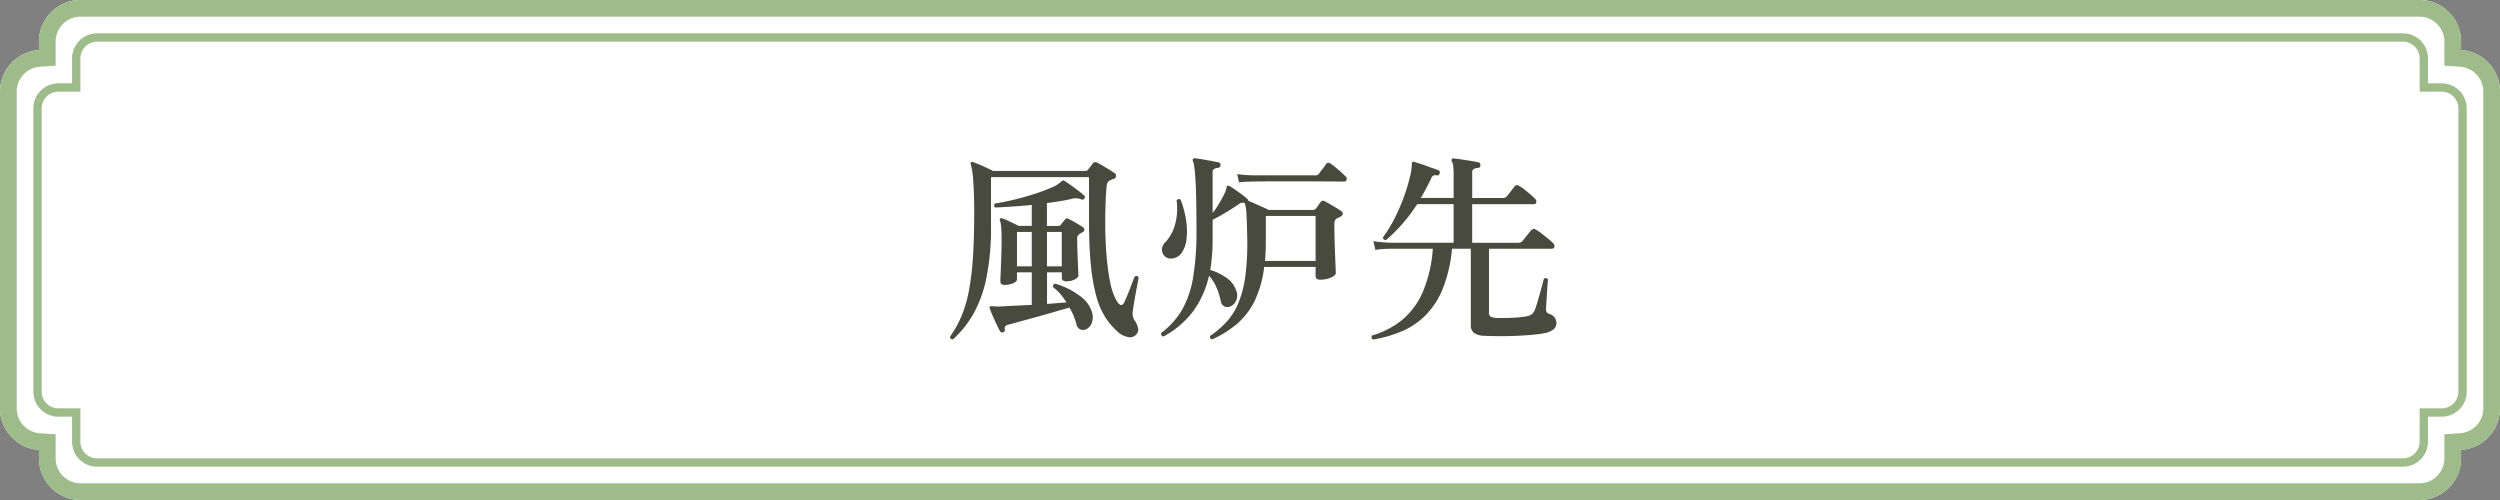<svg xmlns="http://www.w3.org/2000/svg" width="299.998" height="60" viewBox="0 0 299.998 60"><rect x="0" y="0" width="299.998" height="60" fill="#808080" stroke="none"/><g transform="translate(8685 7275)"><g transform="translate(315 -554)"><path d="M7302.676,13600a5,5,0,0,1-5-5v-1.011A5,5,0,0,1,7293,13589v-38a5,5,0,0,1,4.676-4.99V13545a5,5,0,0,1,5-5h280.649a5,5,0,0,1,5,5v1.011A5,5,0,0,1,7593,13551v38a5,5,0,0,1-4.676,4.989V13595a5,5,0,0,1-5,5Z" transform="translate(-16293 -20261.002)" fill="#fff"/><path d="M7583.326,13598a3,3,0,0,0,3-3v-2.887l1.872-.12a3,3,0,0,0,2.8-2.993v-38a3,3,0,0,0-2.8-2.994l-1.872-.12V13545a3,3,0,0,0-3-3H7302.676a3,3,0,0,0-3,3v2.887l-1.872.12a3,3,0,0,0-2.8,2.994v38a3,3,0,0,0,2.8,2.993l1.872.12V13595a3,3,0,0,0,3,3h280.649m0,2H7302.676a5,5,0,0,1-5-5v-1.011A5,5,0,0,1,7293,13589v-38a5,5,0,0,1,4.676-4.99V13545a5,5,0,0,1,5-5h280.649a5,5,0,0,1,5,5v1.011A5,5,0,0,1,7593,13551v38a5,5,0,0,1-4.676,4.989V13595A5,5,0,0,1,7583.326,13600Z" transform="translate(-16293 -20261.002)" fill="#9dbc89"/><path d="M7300.646,13592a3,3,0,0,1-3-3v-3H7296a3,3,0,0,1-3-3v-34a3,3,0,0,1,3-3h1.647v-3a3,3,0,0,1,3-3h276.705a3,3,0,0,1,3,3v3H7582a3,3,0,0,1,3,3v34a3,3,0,0,1-3,3h-1.647v3a3,3,0,0,1-3,3Z" transform="translate(-16288.998 -20256.998)" fill="#fff"/><path d="M7577.351,13591a2,2,0,0,0,2-2v-4H7582a2,2,0,0,0,2-2v-34a2,2,0,0,0-2-2h-2.647v-4a2,2,0,0,0-2-2H7300.646a2,2,0,0,0-2,2v4H7296a2,2,0,0,0-2,2v34a2,2,0,0,0,2,2h2.647v4a2,2,0,0,0,2,2h276.705m0,1H7300.646a3,3,0,0,1-3-3v-3H7296a3,3,0,0,1-3-3v-34a3,3,0,0,1,3-3h1.647v-3a3,3,0,0,1,3-3h276.705a3,3,0,0,1,3,3v3H7582a3,3,0,0,1,3,3v34a3,3,0,0,1-3,3h-1.647v3A3,3,0,0,1,7577.351,13592Z" transform="translate(-16288.998 -20256.998)" fill="#9dbc89"/></g><path d="M-30.1.888a.3.3,0,0,1-.36-.144q-.168-.312-.42-.84t-.48-1.056q-.228-.528-.324-.816-.072-.144,0-.216a.372.372,0,0,1,.264-.072q.168.024.384.036t.48.012q.816-.048,1.836-.1l2.076-.1V-6.312h-1.776v.84q0,.264-.444.468a2.544,2.544,0,0,1-1.068.2q-.48,0-.48-.432,0-.216.036-1.032t.072-1.884q.036-1.068.036-1.98,0-1.056-.048-1.6a3.4,3.4,0,0,0-.144-.8q-.072-.168.024-.24a.249.249,0,0,1,.24-.024q.336.12.948.408t1.02.5h1.584V-14.4q-1.176.12-2.316.192t-2.052.12q-.288-.24-.048-.48,1.056-.168,2.3-.468t2.436-.684a21.047,21.047,0,0,0,2.052-.768,3.717,3.717,0,0,0,1.152-.7.583.583,0,0,1,.192-.144.285.285,0,0,1,.216.048q.264.168.708.48t.9.66q.456.348.72.588a.259.259,0,0,1,.048.384.273.273,0,0,1-.336.12,2.185,2.185,0,0,0-.54-.144,2.031,2.031,0,0,0-.588.048q-.648.168-1.416.288t-1.608.24v2.736h1.368A.393.393,0,0,0-23.16-12a2.927,2.927,0,0,1,.24-.324q.168-.2.264-.324a.3.3,0,0,1,.432-.072q.36.168.924.5t.828.528a.281.281,0,0,1,.144.276.413.413,0,0,1-.216.276,1.261,1.261,0,0,1-.192.12,1.261,1.261,0,0,0-.192.12.6.6,0,0,0-.264.576q0,.6.024,1.32t.048,1.392q.024.672.048,1.14t.024.54q0,.24-.42.468a2.224,2.224,0,0,1-1.068.228q-.5,0-.5-.432v-.648h-1.776V-2.52q.648-.048,1.248-.1t1.08-.072a8.076,8.076,0,0,0-.732-1.02,5.017,5.017,0,0,0-.852-.8q-.1-.384.264-.432a9.246,9.246,0,0,1,3,1.512A3.664,3.664,0,0,1-19.392-1.44a1.96,1.96,0,0,1-.084,1.284,1.278,1.278,0,0,1-.708.708.871.871,0,0,1-.684-.036.9.9,0,0,1-.42-.612,7.665,7.665,0,0,0-.384-1.1,4.821,4.821,0,0,0-.456-.888q-.768.216-1.788.516t-2.076.588q-1.056.288-1.968.54t-1.464.4a.689.689,0,0,0-.408.2.562.562,0,0,0-.048.42Q-29.832.792-30.1.888Zm-6,.84a.29.29,0,0,1-.252-.072.308.308,0,0,1-.108-.24A12.706,12.706,0,0,0-35.1-1.008a15.144,15.144,0,0,0,.9-3.036,32.689,32.689,0,0,0,.492-4.032q.156-2.316.156-5.388,0-2.376-.12-3.852a9.555,9.555,0,0,0-.288-1.956.19.19,0,0,1,.024-.24.222.222,0,0,1,.264-.024q.264.1.7.276t.9.4q.468.216.78.384h11.088a.323.323,0,0,0,.288-.144q.312-.36.6-.768a.387.387,0,0,1,.48-.1q.408.192,1.08.6t1.056.672a.377.377,0,0,1,.168.36.372.372,0,0,1-.24.312.873.873,0,0,0-.276.1,2.358,2.358,0,0,1-.252.12.6.6,0,0,0-.24.228,1.467,1.467,0,0,0-.12.444q-.1,1.056-.144,2.5t-.012,3.048q.036,1.608.18,3.168A26.094,26.094,0,0,0-17.232-5.1a7.566,7.566,0,0,0,.7,2.076q.624,1.152,1.032.216.1-.216.276-.636t.36-.9q.18-.48.336-.888t.228-.576q.36-.168.48.12-.024.168-.132.72t-.228,1.224q-.12.672-.216,1.248t-.12.816A1.592,1.592,0,0,0-14.3-.528a2.332,2.332,0,0,1,.408.9.836.836,0,0,1-.24.8,1.007,1.007,0,0,1-.936.288A2.6,2.6,0,0,1-16.44.72a8.271,8.271,0,0,1-1.416-1.7A9.4,9.4,0,0,1-18.9-3.444a22.015,22.015,0,0,1-.648-3.7q-.228-2.22-.228-5.436v-5.16h-11.76v5.9a29.91,29.91,0,0,1-.552,6.192A14.9,14.9,0,0,1-33.66-1.308,12.356,12.356,0,0,1-36.1,1.728Zm7.68-8.76h1.776V-11.16h-1.776Zm3.6,0h1.776V-11.16h-1.776Zm19.824,8.76a.285.285,0,0,1-.24-.408A11.765,11.765,0,0,0-3.3-.336,7.764,7.764,0,0,0-1.872-2.58,12.862,12.862,0,0,0-1.02-5.844a30.148,30.148,0,0,0,.228-4.692Q-.816-12-.876-13.116a5.975,5.975,0,0,0-.2-1.5.7.7,0,0,0-.7.1q-.48.336-1.092.72t-1.176.7q-.564.312-.9.48v2.448A20.891,20.891,0,0,1-5.232-6.6a6.611,6.611,0,0,1,1.968.96,3.007,3.007,0,0,1,1.2,1.656,1.4,1.4,0,0,1-.108,1.152,1.256,1.256,0,0,1-.732.648.907.907,0,0,1-.672-.06.842.842,0,0,1-.384-.612,9.028,9.028,0,0,0-.528-1.668A4.86,4.86,0,0,0-5.376-5.9,11.4,11.4,0,0,1-7.332-1.572a10.84,10.84,0,0,1-3.516,2.964q-.36-.12-.264-.432A9.425,9.425,0,0,0-8.6-1.836a11.7,11.7,0,0,0,1.32-3.888,33.246,33.246,0,0,0,.4-5.556q0-2.352-.036-3.888t-.1-2.448q-.06-.912-.132-1.368a3.71,3.71,0,0,0-.144-.648q-.1-.168-.024-.264a.312.312,0,0,1,.264-.1q.288.024.852.12t1.128.2q.564.108.852.18.168.024.2.132a.438.438,0,0,1,.012.228.327.327,0,0,1-.336.288,1,1,0,0,0-.42.132.423.423,0,0,0-.18.4v4.872a6.647,6.647,0,0,0,.624-.876q.384-.612.7-1.236a3.505,3.505,0,0,0,.36-.96.187.187,0,0,1,.12-.192.358.358,0,0,1,.24.048q.288.168.7.456t.816.588a5.74,5.74,0,0,1,.648.54.142.142,0,0,1,.072.192,7.786,7.786,0,0,1,.756.312q.468.216.948.42a6.2,6.2,0,0,1,.72.348H7.1a.455.455,0,0,0,.36-.168q.1-.12.264-.36t.288-.408a.35.35,0,0,1,.5-.1q.24.12.612.336t.756.444a6,6,0,0,1,.6.4.324.324,0,0,1,.192.336.428.428,0,0,1-.288.336,3.949,3.949,0,0,0-.456.24.55.55,0,0,0-.2.228,1.083,1.083,0,0,0-.06.42q0,.864.024,1.812t.06,1.812q.036.864.06,1.476t.024.78q0,.288-.588.54a3.225,3.225,0,0,1-1.284.252q-.552,0-.552-.48V-6.96H1.248A13.128,13.128,0,0,1,.132-2.952,8.587,8.587,0,0,1-1.956-.18,12.338,12.338,0,0,1-4.992,1.728ZM1.344-7.68H7.416v-5.4H1.44v3q0,.624-.024,1.236T1.344-7.68Zm-3.12-9.432-.216-.984q.768.1,1.32.12l.552.024H7.368a.533.533,0,0,0,.456-.192q.12-.192.432-.588a5.569,5.569,0,0,0,.408-.564.341.341,0,0,1,.528-.072,5.081,5.081,0,0,1,.6.444q.36.3.708.612a6.379,6.379,0,0,1,.516.5.337.337,0,0,1,.12.384.269.269,0,0,1-.264.216H9.7q-.816,0-2-.012T5.22-17.232H2.772q-1.164,0-1.944.012t-.948.012l-.516.012Q-1.152-17.184-1.776-17.112ZM-9.888-7.968a1.029,1.029,0,0,1-.816-.288,1.073,1.073,0,0,1-.312-.792,1.285,1.285,0,0,1,.432-.912,5.056,5.056,0,0,0,1.14-2.124,7.1,7.1,0,0,0,.18-2.844.306.306,0,0,1,.48-.1,11.547,11.547,0,0,1,.66,2.484,8.3,8.3,0,0,1,.048,2.256A3.512,3.512,0,0,1-8.664-8.64,1.57,1.57,0,0,1-9.888-7.968ZM14.3,1.752a.356.356,0,0,1-.168-.24.3.3,0,0,1,.048-.24A10.283,10.283,0,0,0,17.808-.612,9,9,0,0,0,20.28-3.96a16.065,16.065,0,0,0,1.2-5.184H16.536l-.612.012A9.247,9.247,0,0,0,14.592-9l-.24-1.056a12.736,12.736,0,0,0,1.536.168l.648.024h7.44V-14.5H19.608a19.6,19.6,0,0,1-1.764,2.352,19.964,19.964,0,0,1-1.98,1.968.278.278,0,0,1-.264-.084.367.367,0,0,1-.1-.252,15.984,15.984,0,0,0,1.464-2.412,23.055,23.055,0,0,0,1.092-2.568,21.389,21.389,0,0,0,.672-2.244A7.209,7.209,0,0,0,18.96-19.2a1.1,1.1,0,0,1,.024-.288.218.218,0,0,1,.288-.072q.144.048.54.168t.852.288q.456.168.864.312t.6.216q.264.1.168.408-.072.264-.384.216a.542.542,0,0,0-.384.036.753.753,0,0,0-.264.372,25.96,25.96,0,0,1-1.224,2.3h3.936V-18a8.945,8.945,0,0,0-.048-1.068,1.224,1.224,0,0,0-.168-.54.306.306,0,0,1,0-.288q.072-.12.264-.072.312.024.888.108t1.152.18q.576.1.888.168.24.048.24.36a.3.3,0,0,1-.336.312,1.129,1.129,0,0,0-.456.132.414.414,0,0,0-.192.4v3.072H29.88a.562.562,0,0,0,.48-.192l.288-.36q.192-.24.384-.492l.264-.348a.36.36,0,0,1,.5-.072,3.467,3.467,0,0,1,.66.432q.4.312.768.636a5.98,5.98,0,0,1,.54.516.4.4,0,0,1,.132.408.251.251,0,0,1-.252.216h-7.44v4.632h5.544a.616.616,0,0,0,.456-.168q.1-.12.324-.4t.444-.552a4.728,4.728,0,0,1,.312-.372.381.381,0,0,1,.528-.1,4.618,4.618,0,0,1,.72.48q.432.336.84.672a5.289,5.289,0,0,1,.576.528.379.379,0,0,1,.12.408.282.282,0,0,1-.288.216h-7.56v7.656a.54.54,0,0,0,.18.48,1.451,1.451,0,0,0,.612.168q.48.024,1.2.012T31.656-.9a9.886,9.886,0,0,0,1.176-.156A1.278,1.278,0,0,0,33.4-1.32a1.684,1.684,0,0,0,.348-.552q.1-.24.252-.756t.324-1.116q.168-.6.3-1.092t.18-.708a.328.328,0,0,1,.5.1q-.024.168-.06.684t-.072,1.116q-.036.6-.072,1.092t-.036.66a.519.519,0,0,0,.336.552,1.15,1.15,0,0,1,.912,1.128A.989.989,0,0,1,36,.5a2.46,2.46,0,0,1-1.176.5q-.624.12-1.584.2t-2.028.12q-1.068.036-2.028.024T27.6,1.3A2.094,2.094,0,0,1,26.412.948a1.177,1.177,0,0,1-.372-.972v-9.12H23.784a17.063,17.063,0,0,1-1.092,4.752A9.783,9.783,0,0,1,20.652-1.2,9,9,0,0,1,17.808.744,14.864,14.864,0,0,1,14.3,1.752Z" transform="translate(-8534.544 -7236.008)" fill="#484a3d"/></g></svg>